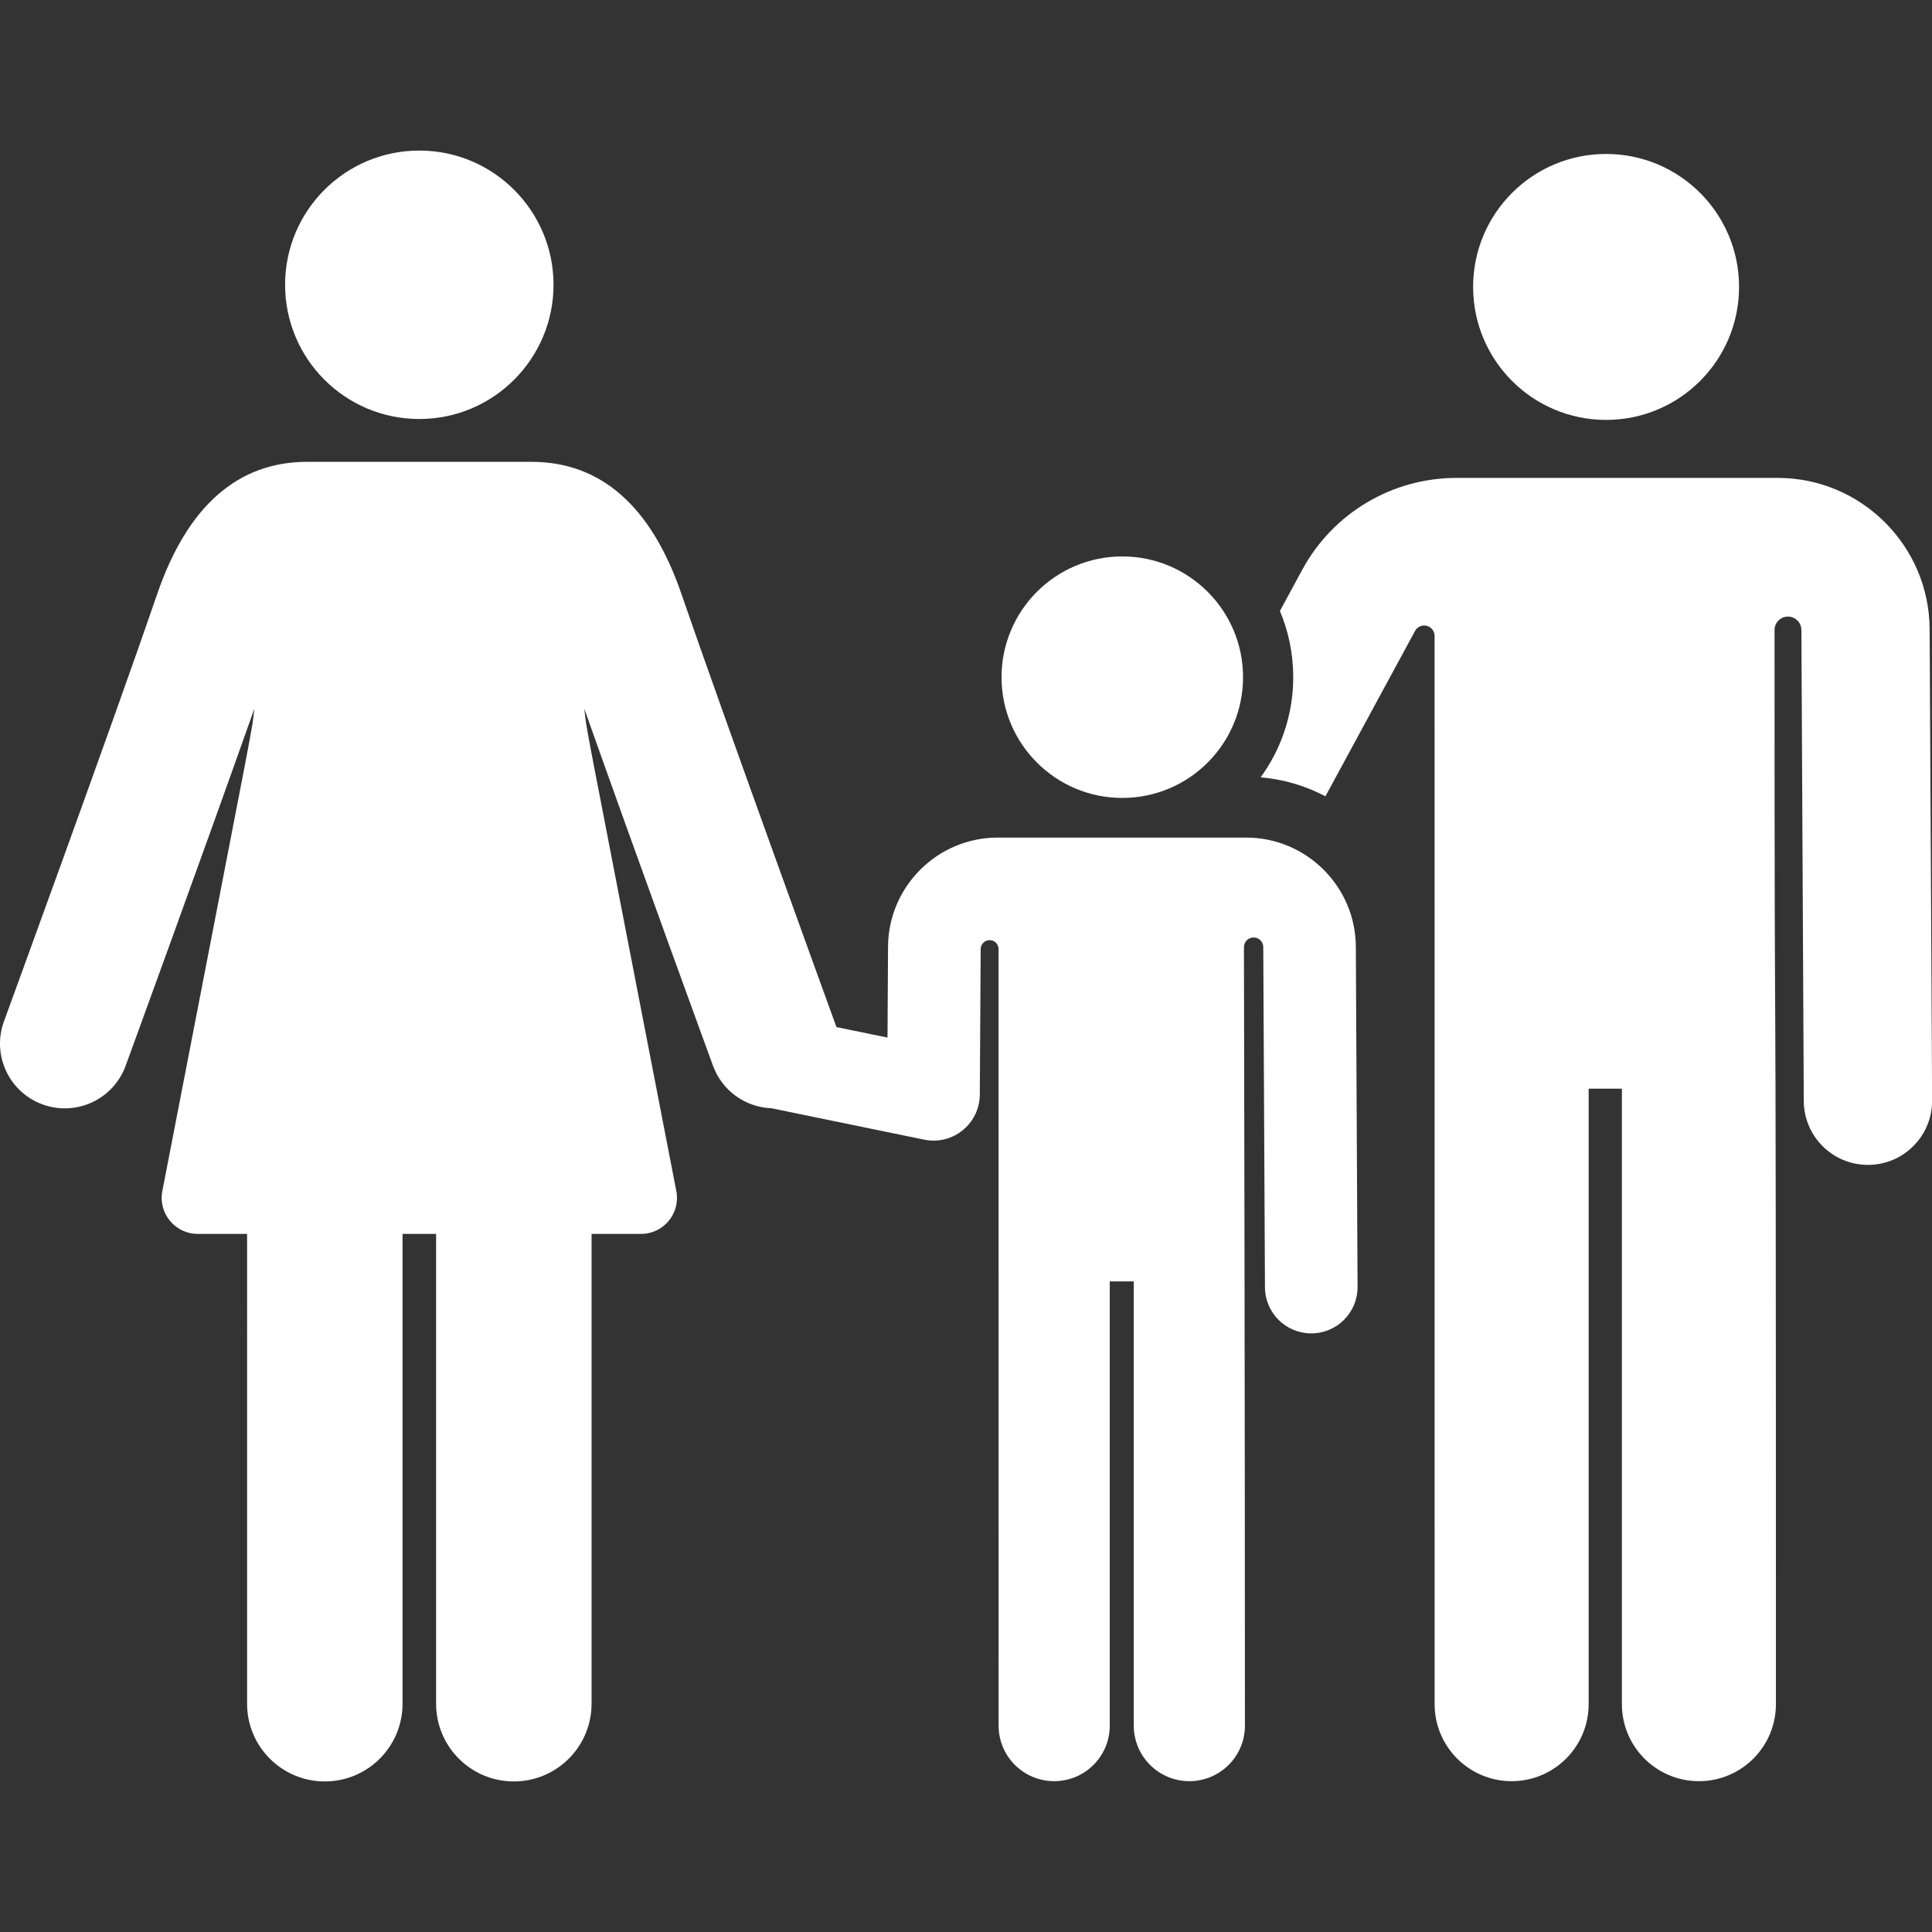 <?xml version="1.0" encoding="utf-8"?>
<!-- Generator: Adobe Illustrator 24.0.0, SVG Export Plug-In . SVG Version: 6.00 Build 0)  -->
<svg version="1.1" id="Layer_1" xmlns="http://www.w3.org/2000/svg" xmlns:xlink="http://www.w3.org/1999/xlink" x="0px" y="0px"
	 viewBox="0 0 512 512" style="enable-background:new 0 0 512 512;" xml:space="preserve">
<rect x="0" y="0" width="512" height="512" fill="#333333" stroke="none"/>
<style type="text/css">
	.st0{fill:#FFFFFF;}
</style>
<g>
	<g>
		<path class="st0" d="M511.37,166.69c-0.11-22.08-18.16-40.04-40.24-40.04c-7.84,0-76.89,0-85.13,0c-17.09,0-32.76,9.33-40.9,24.36
			l-5.91,10.91c2.27,5.4,3.53,11.32,3.53,17.53c0,9.91-3.21,19.08-8.63,26.55c6.15,0.52,11.95,2.28,17.16,5.03L375,167.21
			c0.6-1.11,1.88-1.67,3.1-1.36c1.22,0.31,2.08,1.41,2.08,2.67l0.01,283.1c0,11.27,9.14,20.41,20.41,20.41
			c11.27,0,20.41-9.14,20.41-20.41V288.51h8.81v163.11c0,11.27,9.14,20.41,20.41,20.41c11.27,0,20.41-9.14,20.41-20.41
			c0-263.52-0.36-123.92-0.37-284.66c0-1.95,1.57-3.53,3.51-3.56s3.55,1.52,3.61,3.46l0.63,124.93c0.05,9.36,7.65,16.92,17,16.92
			c0.03,0,0.06,0,0.09,0c9.39-0.05,16.97-7.7,16.92-17.09L511.37,166.69z"/>
	</g>
</g>
<g>
	<g>
		<path class="st0" d="M359.31,250.87c-0.08-15.93-13.11-28.9-29.04-28.9h-65.89c-15.93,0-28.96,12.96-29.04,28.9
			c-0.02,4.96,0,0.74-0.14,24.1l-13.53-2.78c0,0-30.28-83.35-41.12-114.88c-7.96-23.17-21.32-34.92-39.69-34.92
			c-25.47,0-33.45,0-59.47,0c-18.37,0-31.72,11.75-39.69,34.92C29.36,193.22,1.33,269.9,1.05,270.67
			c-3.26,8.9,1.32,18.76,10.23,22.01c8.91,3.26,18.76-1.33,22.01-10.23c0.24-0.65,20.36-55.72,34.11-94.63
			c-0.92,7.54,1.99-8.33-24.38,127.82c-1.14,5.9,3.41,11.36,9.36,11.36c3.69,0,8.14,0,13.1,0V451.5c0,11.38,9.22,20.6,20.6,20.6
			s20.6-9.22,20.6-20.6V327c2.96,0,5.93,0,8.89,0V451.5c0,11.38,9.22,20.6,20.6,20.6s20.6-9.22,20.6-20.6V327c4.96,0,9.41,0,13.1,0
			c5.99,0,10.5-5.46,9.36-11.36c-26.37-136.16-23.46-120.27-24.38-127.82c13.75,38.92,33.87,93.98,34.11,94.63
			c2.47,6.75,8.73,11,15.49,11.25c13.75,2.83,23.84,4.9,40.47,8.32c7.58,1.56,14.7-4.21,14.74-11.95c0,0,0.2-34.47,0.23-38.56
			c0.01-1.31,1.07-2.36,2.38-2.36s2.36,1.06,2.36,2.37c0,33.08,0.01,192.01,0.01,205.78c0,8.13,6.59,14.73,14.73,14.73
			s14.73-6.59,14.73-14.73c0-14.57,0-102.91,0-117.72h6.36c0,14.81,0,103.14,0,117.72c0,8.13,6.59,14.73,14.73,14.73
			s14.73-6.59,14.73-14.73c0-84.65-0.21-184.19-0.26-206.29c0-1.41,1.14-2.56,2.55-2.57s2.57,1.13,2.57,2.55l0.45,90.16
			c0.03,6.76,5.52,12.21,12.27,12.21c0.02,0,0.04,0,0.06,0c6.76-0.03,12.22-5.53,12.21-12.29c0-0.02,0-0.03,0-0.05
			C359.67,322.29,359.39,267.71,359.31,250.87z"/>
	</g>
</g>
<g>
	<g>
		<circle class="st0" cx="425.63" cy="76.04" r="35.24"/>
	</g>
</g>
<g>
	<g>
		<circle class="st0" cx="297.42" cy="179.46" r="32"/>
	</g>
</g>
<g>
	<g>
		<path class="st0" d="M111.12,39.9c-19.65,0-35.57,15.92-35.57,35.57c0,19.57,15.85,35.57,35.57,35.57
			c19.71,0,35.57-16.02,35.57-35.57C146.69,55.88,130.79,39.9,111.12,39.9z"/>
	</g>
</g>
</svg>
